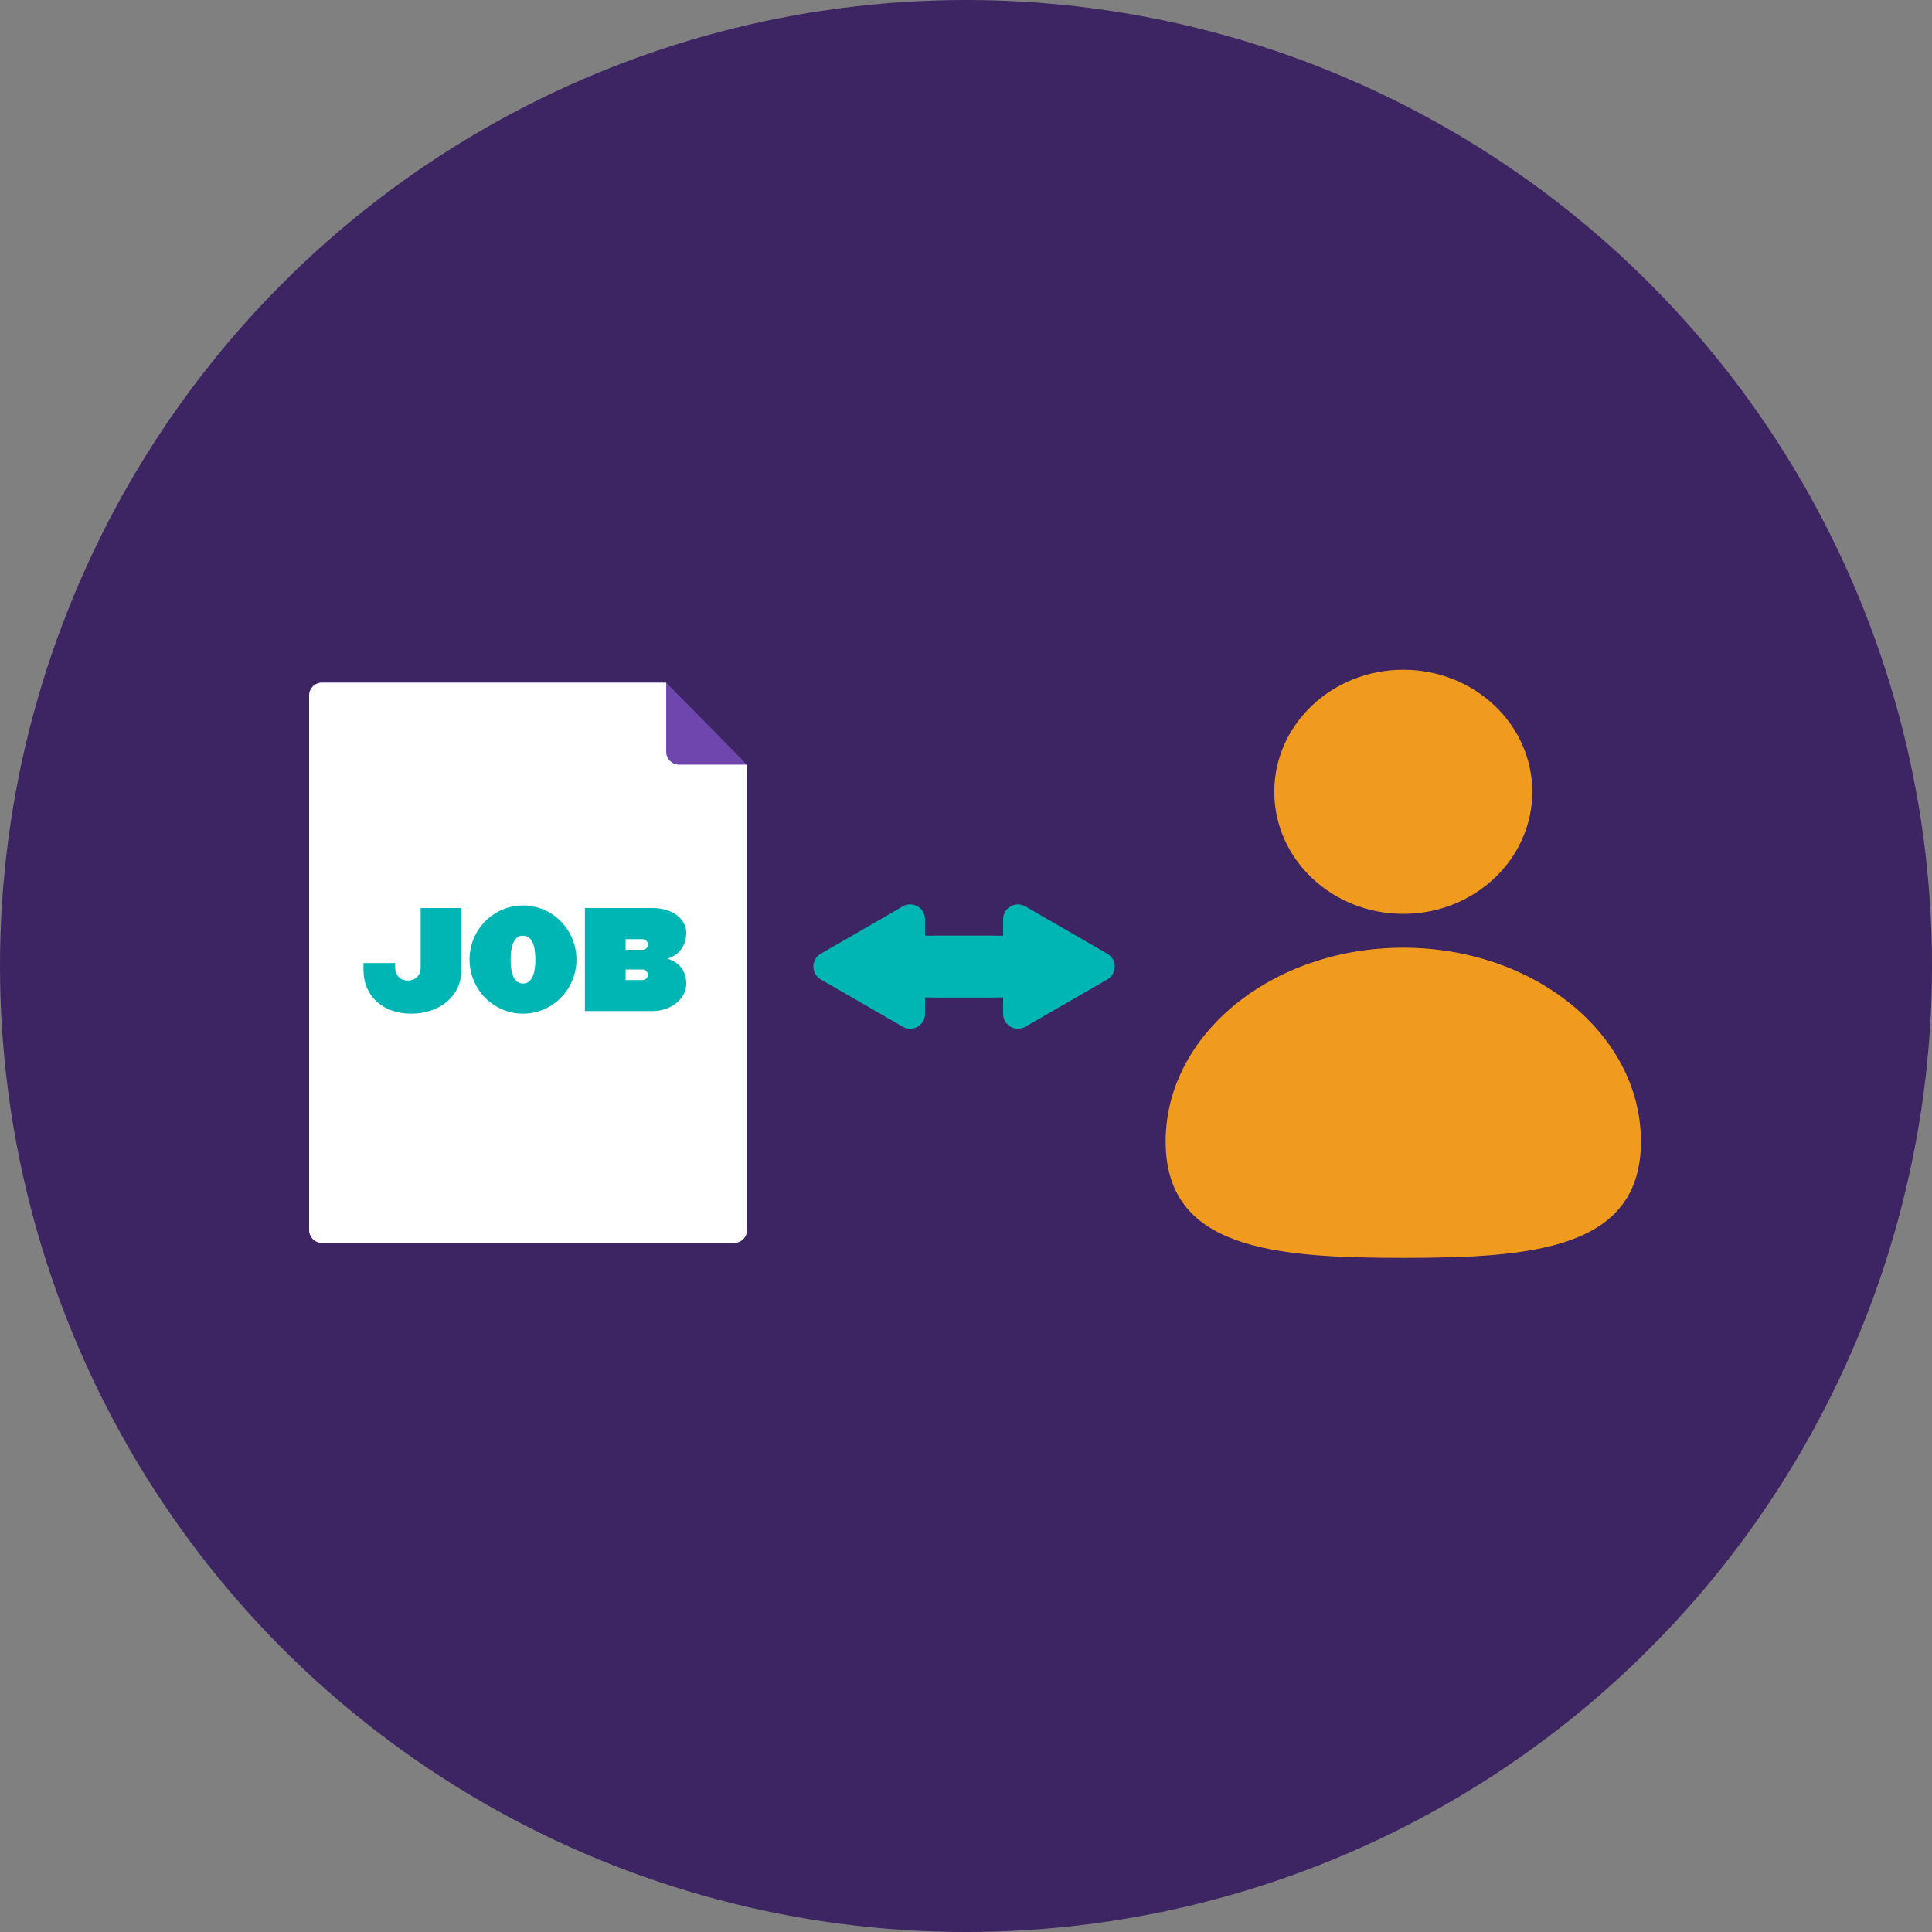 <svg width="300" height="300" viewBox="0 0 300 300" fill="none" xmlns="http://www.w3.org/2000/svg">
<rect x="0" y="0" width="300" height="300" fill="#808080" stroke="none"/>
<circle cx="150" cy="150" r="150" fill="#3D2462"/>
<rect x="143" y="145.296" width="15.855" height="9.587" rx="2.301" fill="#00B6B4"/>
<path d="M171.947 148.097C173.481 148.983 173.481 151.197 171.947 152.082L159.215 159.433C157.681 160.319 155.764 159.212 155.764 157.44L155.764 142.739C155.764 140.968 157.681 139.861 159.215 140.746L171.947 148.097Z" fill="#00B6B4"/>
<rect x="156.398" y="154.883" width="15.855" height="9.587" rx="2.301" transform="rotate(-180 156.398 154.883)" fill="#00B6B4"/>
<path d="M127.451 152.083C125.917 151.197 125.917 148.983 127.451 148.097L140.183 140.747C141.717 139.861 143.635 140.968 143.635 142.739L143.635 157.441C143.635 159.212 141.717 160.319 140.183 159.433L127.451 152.083Z" fill="#00B6B4"/>
<path d="M48 108C48 106.895 48.895 106 50 106H103.446L115.424 118.148C115.793 118.522 116 119.026 116 119.552V191C116 192.105 115.105 193 114 193H50C48.895 193 48 192.105 48 191V108Z" fill="#6E46AE"/>
<path d="M48 108C48 106.895 48.895 106 50 106H103.446V116.732C103.446 117.836 104.342 118.732 105.446 118.732H116V191C116 192.105 115.105 193 114 193H50C48.895 193 48 192.105 48 191V108Z" fill="white"/>
<path d="M71.641 150.62V141H65.321V150.22C65.321 151.4 64.561 152.26 63.341 152.26C62.121 152.26 61.361 151.4 61.361 150.22V149.54H56.441V150.62C56.441 154.64 59.401 157.4 63.861 157.4C68.361 157.4 71.641 154.64 71.641 150.62ZM89.51 149C89.51 144.36 85.79 140.6 81.21 140.6C76.63 140.6 72.91 144.36 72.91 149C72.91 153.64 76.63 157.4 81.21 157.4C85.79 157.4 89.51 153.64 89.51 149ZM83.13 149C83.13 151.8 82.27 152.72 81.21 152.72C80.15 152.72 79.29 151.8 79.29 149C79.29 146.2 80.15 145.3 81.21 145.3C82.27 145.3 83.13 146.2 83.13 149ZM106.564 152.78C106.564 150.16 104.764 149.16 103.604 148.86C105.384 148.4 106.564 146.88 106.564 144.82C106.564 142.78 104.504 141 101.324 141H90.823V157H101.324C104.344 157 106.564 154.96 106.564 152.78ZM100.604 146.66C100.604 147.12 100.224 147.48 99.784 147.48H97.144V145.84H99.784C100.224 145.84 100.604 146.2 100.604 146.66ZM100.604 151.36C100.604 151.8 100.224 152.18 99.784 152.18H97.144V150.54H99.784C100.224 150.54 100.604 150.9 100.604 151.36Z" fill="#00B6B4"/>
<ellipse rx="20.031" ry="18.953" transform="matrix(-1 0 0 1 217.901 122.953)" fill="#F09B1E"/>
<path d="M181 177.248C181 193.866 197.521 195.327 217.9 195.327C238.28 195.327 254.801 193.866 254.801 177.248C254.801 160.63 238.28 147.159 217.9 147.159C197.521 147.159 181 160.63 181 177.248Z" fill="#F09B1E"/>
</svg>

